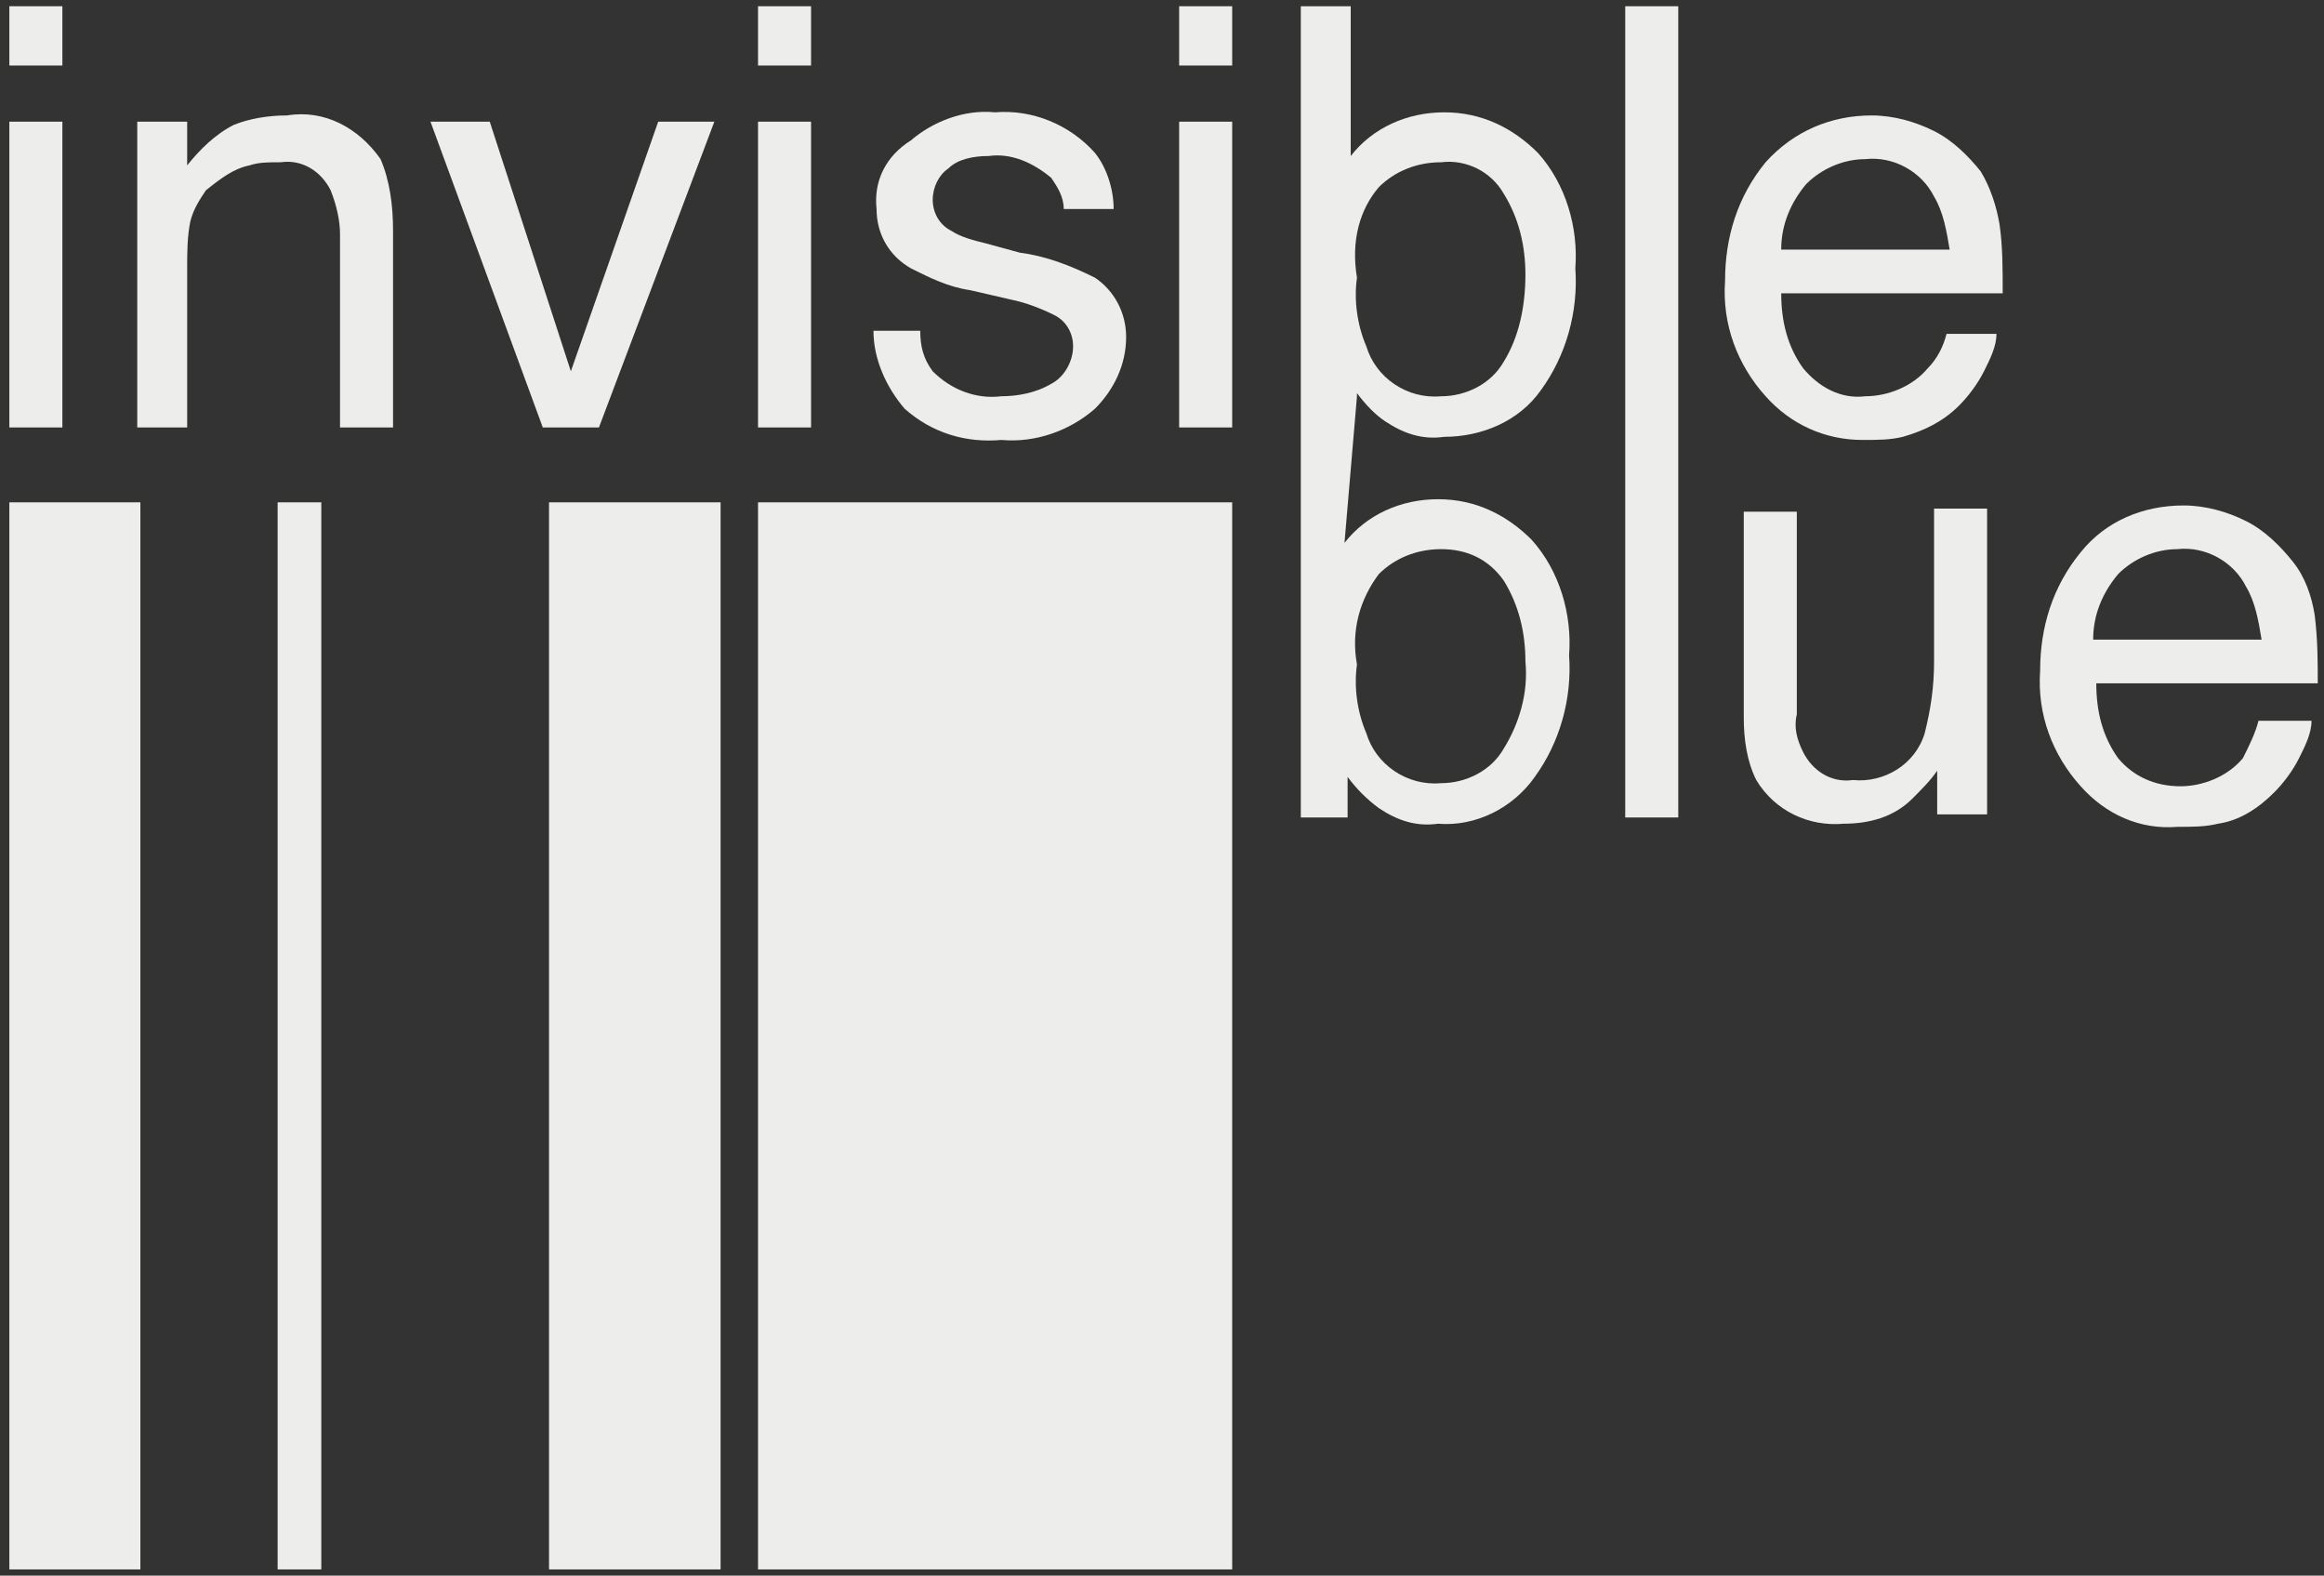 <?xml version="1.0" encoding="utf-8"?>
<!-- Generator: Adobe Illustrator 22.0.1, SVG Export Plug-In . SVG Version: 6.00 Build 0)  -->
<svg version="1.1" id="Layer_1" xmlns="http://www.w3.org/2000/svg" xmlns:xlink="http://www.w3.org/1999/xlink" x="0px" y="0px"
	 viewBox="0 0 74.5 50.5" style="enable-background:new 0 0 74.5 50.5;" xml:space="preserve">
<rect x="0" y="0" width="74.5" height="50.5" fill="#333333" stroke="none"/>
<style type="text/css">
	.st0{fill:#EDEEEC;}
</style>
<title>Invisible Blue Logo</title>
<g id="Layer_2_1_">
	<g id="TYPE">
		<g id="Invisible_Blue_Logo">
			<polygon class="st0" points="17.6,16.1 17.6,50.3 23.1,50.3 23.1,16.1 17.6,16.1 			"/>
			<rect x="0.3" y="16.1" class="st0" width="4.2" height="34.2"/>
			<polygon class="st0" points="24.3,16.1 24.3,50.3 24.5,50.3 39.5,50.3 39.5,16.1 			"/>
			<rect x="8.9" y="16.1" class="st0" width="1.4" height="34.2"/>
			<rect x="0.3" y="3.9" class="st0" width="1.7" height="9.8"/>
			<rect x="0.3" y="0.2" class="st0" width="1.7" height="1.9"/>
			<path class="st0" d="M9.2,3.7C8.6,3.7,8,3.8,7.5,4C6.9,4.3,6.4,4.8,6,5.3V3.9H4.4v9.8h1.6V8.6c0-0.5,0-1,0.1-1.5
				c0.1-0.4,0.3-0.7,0.5-1C7.1,5.7,7.5,5.4,8,5.3c0.3-0.1,0.6-0.1,1-0.1c0.7-0.1,1.3,0.3,1.6,0.9c0.2,0.5,0.3,1,0.3,1.4v6.2h1.7V7.4
				c0-0.8-0.1-1.6-0.4-2.3C11.5,4.1,10.4,3.5,9.2,3.7"/>
			<polygon class="st0" points="18.3,11.9 15.7,3.9 13.8,3.9 17.4,13.7 19.2,13.7 22.9,3.9 21.1,3.9 			"/>
			<rect x="24.3" y="3.9" class="st0" width="1.7" height="9.8"/>
			<rect x="24.3" y="0.2" class="st0" width="1.7" height="1.9"/>
			<path class="st0" d="M35.1,8.9c-0.8-0.4-1.6-0.7-2.4-0.8l-1.1-0.3c-0.4-0.1-0.8-0.2-1.1-0.4c-0.4-0.2-0.6-0.6-0.6-1
				c0-0.4,0.2-0.8,0.5-1C30.7,5.1,31.2,5,31.7,5c0.7-0.1,1.4,0.2,2,0.7c0.2,0.3,0.4,0.6,0.4,1h1.6c0-0.6-0.2-1.3-0.6-1.8
				c-0.8-0.9-2-1.4-3.2-1.3c-1-0.1-2,0.3-2.7,0.9C28.4,5,28,5.8,28.1,6.7c0,0.8,0.4,1.5,1.1,1.9c0.6,0.3,1.2,0.6,1.9,0.7l1.3,0.3
				c0.5,0.1,1,0.3,1.4,0.5c0.4,0.2,0.6,0.6,0.6,1c0,0.5-0.3,1-0.7,1.2c-0.5,0.3-1.1,0.4-1.6,0.4c-0.8,0.1-1.6-0.2-2.2-0.8
				c-0.3-0.4-0.4-0.8-0.4-1.3h-1.5c0,0.9,0.4,1.8,1,2.5c0.9,0.8,2,1.1,3.1,1c1.1,0.1,2.2-0.3,3-1c0.6-0.6,1-1.4,1-2.3
				C36.1,10,35.7,9.3,35.1,8.9"/>
			<rect x="37.8" y="0.2" class="st0" width="1.7" height="1.9"/>
			<rect x="37.8" y="3.9" class="st0" width="1.7" height="9.8"/>
			<polygon class="st0" points="52.1,0.2 52.1,12.7 52.1,13.7 52.1,26.2 53.8,26.2 53.8,13.7 53.8,12.7 53.8,0.2 			"/>
			<path class="st0" d="M57.1,8c0-0.8,0.3-1.5,0.8-2.1c0.5-0.5,1.2-0.8,1.9-0.8c0.9-0.1,1.8,0.4,2.2,1.2c0.3,0.5,0.4,1.1,0.5,1.7
				L57.1,8z M64.1,7.2c-0.1-0.6-0.3-1.2-0.6-1.7c-0.4-0.5-0.9-1-1.5-1.3c-0.6-0.3-1.3-0.5-2-0.5c-1.3,0-2.5,0.5-3.4,1.5
				c-0.9,1.1-1.3,2.4-1.3,3.8c-0.1,1.4,0.4,2.7,1.3,3.7c0.8,0.9,1.9,1.4,3.1,1.4c0.5,0,0.9,0,1.3-0.1c0.7-0.2,1.3-0.5,1.8-1
				c0.3-0.3,0.6-0.7,0.8-1.1c0.2-0.4,0.4-0.8,0.4-1.2h-1.6c-0.1,0.4-0.3,0.8-0.6,1.1c-0.5,0.6-1.3,0.9-2,0.9c-0.8,0.1-1.5-0.3-2-0.9
				c-0.5-0.7-0.7-1.5-0.7-2.4h7.1C64.2,8.6,64.2,7.9,64.1,7.2"/>
			<path class="st0" d="M62,21.2c0,0.8-0.1,1.5-0.3,2.3c-0.3,1-1.3,1.6-2.3,1.5c-0.7,0.1-1.3-0.3-1.6-0.9c-0.2-0.4-0.3-0.8-0.2-1.2
				v-6.5h-1.7V23c0,0.7,0.1,1.4,0.4,2c0.6,1,1.7,1.5,2.8,1.4c0.8,0,1.6-0.2,2.2-0.8c0.3-0.3,0.6-0.6,0.8-0.9v1.4h1.6v-9.8H62V21.2z"
				/>
			<path class="st0" d="M67.9,18.4c0.5-0.5,1.2-0.8,1.9-0.8c0.9-0.1,1.8,0.4,2.2,1.2c0.3,0.5,0.4,1.1,0.5,1.7h-5.4
				C67.1,19.7,67.4,19,67.9,18.4 M71.9,24.3c-0.5,0.6-1.3,0.9-2,0.9c-0.8,0-1.5-0.3-2-0.9c-0.5-0.7-0.7-1.5-0.7-2.4h7.1
				c0-0.7,0-1.4-0.1-2.2c-0.1-0.6-0.3-1.2-0.7-1.7c-0.4-0.5-0.9-1-1.5-1.3c-0.6-0.3-1.3-0.5-2-0.5c-1.3,0-2.5,0.5-3.3,1.5
				c-0.9,1.1-1.3,2.4-1.3,3.8c-0.1,1.4,0.4,2.7,1.3,3.7c0.8,0.9,1.9,1.4,3.1,1.3c0.5,0,0.9,0,1.3-0.1c0.7-0.1,1.3-0.5,1.8-1
				c0.3-0.3,0.6-0.7,0.8-1.1c0.2-0.4,0.4-0.8,0.4-1.2h-1.7C72.3,23.5,72.1,23.9,71.9,24.3"/>
			<path class="st0" d="M44.2,18.4c0.5-0.5,1.2-0.8,2-0.8c0.8,0,1.5,0.3,2,1c0.5,0.8,0.7,1.7,0.7,2.6c0.1,1-0.2,2-0.7,2.8
				c-0.4,0.7-1.2,1.1-2,1.1c-1.1,0.1-2.1-0.6-2.4-1.6c-0.3-0.7-0.4-1.5-0.3-2.2C43.3,20.2,43.6,19.2,44.2,18.4 M44.2,6
				c0.5-0.5,1.2-0.8,2-0.8c0.8-0.1,1.6,0.3,2,1c0.5,0.8,0.7,1.7,0.7,2.6c0,1-0.2,2-0.7,2.8c-0.4,0.7-1.2,1.1-2,1.1
				c-1.1,0.1-2.1-0.6-2.4-1.6c-0.3-0.7-0.4-1.5-0.3-2.2C43.3,7.7,43.6,6.7,44.2,6 M43.5,12.7v-0.1c0.3,0.4,0.6,0.7,0.9,0.9
				c0.6,0.4,1.2,0.6,1.9,0.5c1.2,0,2.4-0.5,3.1-1.5c0.8-1.1,1.2-2.5,1.1-3.9c0.1-1.3-0.3-2.7-1.2-3.7c-0.8-0.8-1.8-1.3-3-1.3
				c-1.2,0-2.3,0.5-3,1.4V0.2h-1.6v26h1.5v-1.3c0.3,0.4,0.6,0.7,1,1c0.6,0.4,1.2,0.6,1.9,0.5c1.2,0.1,2.4-0.5,3.1-1.5
				c0.8-1.1,1.2-2.5,1.1-3.9c0.1-1.3-0.3-2.7-1.2-3.7c-0.8-0.8-1.8-1.3-3-1.3c-1.2,0-2.3,0.5-3,1.4L43.5,12.7L43.5,12.7z"/>
		</g>
	</g>
</g>
</svg>
